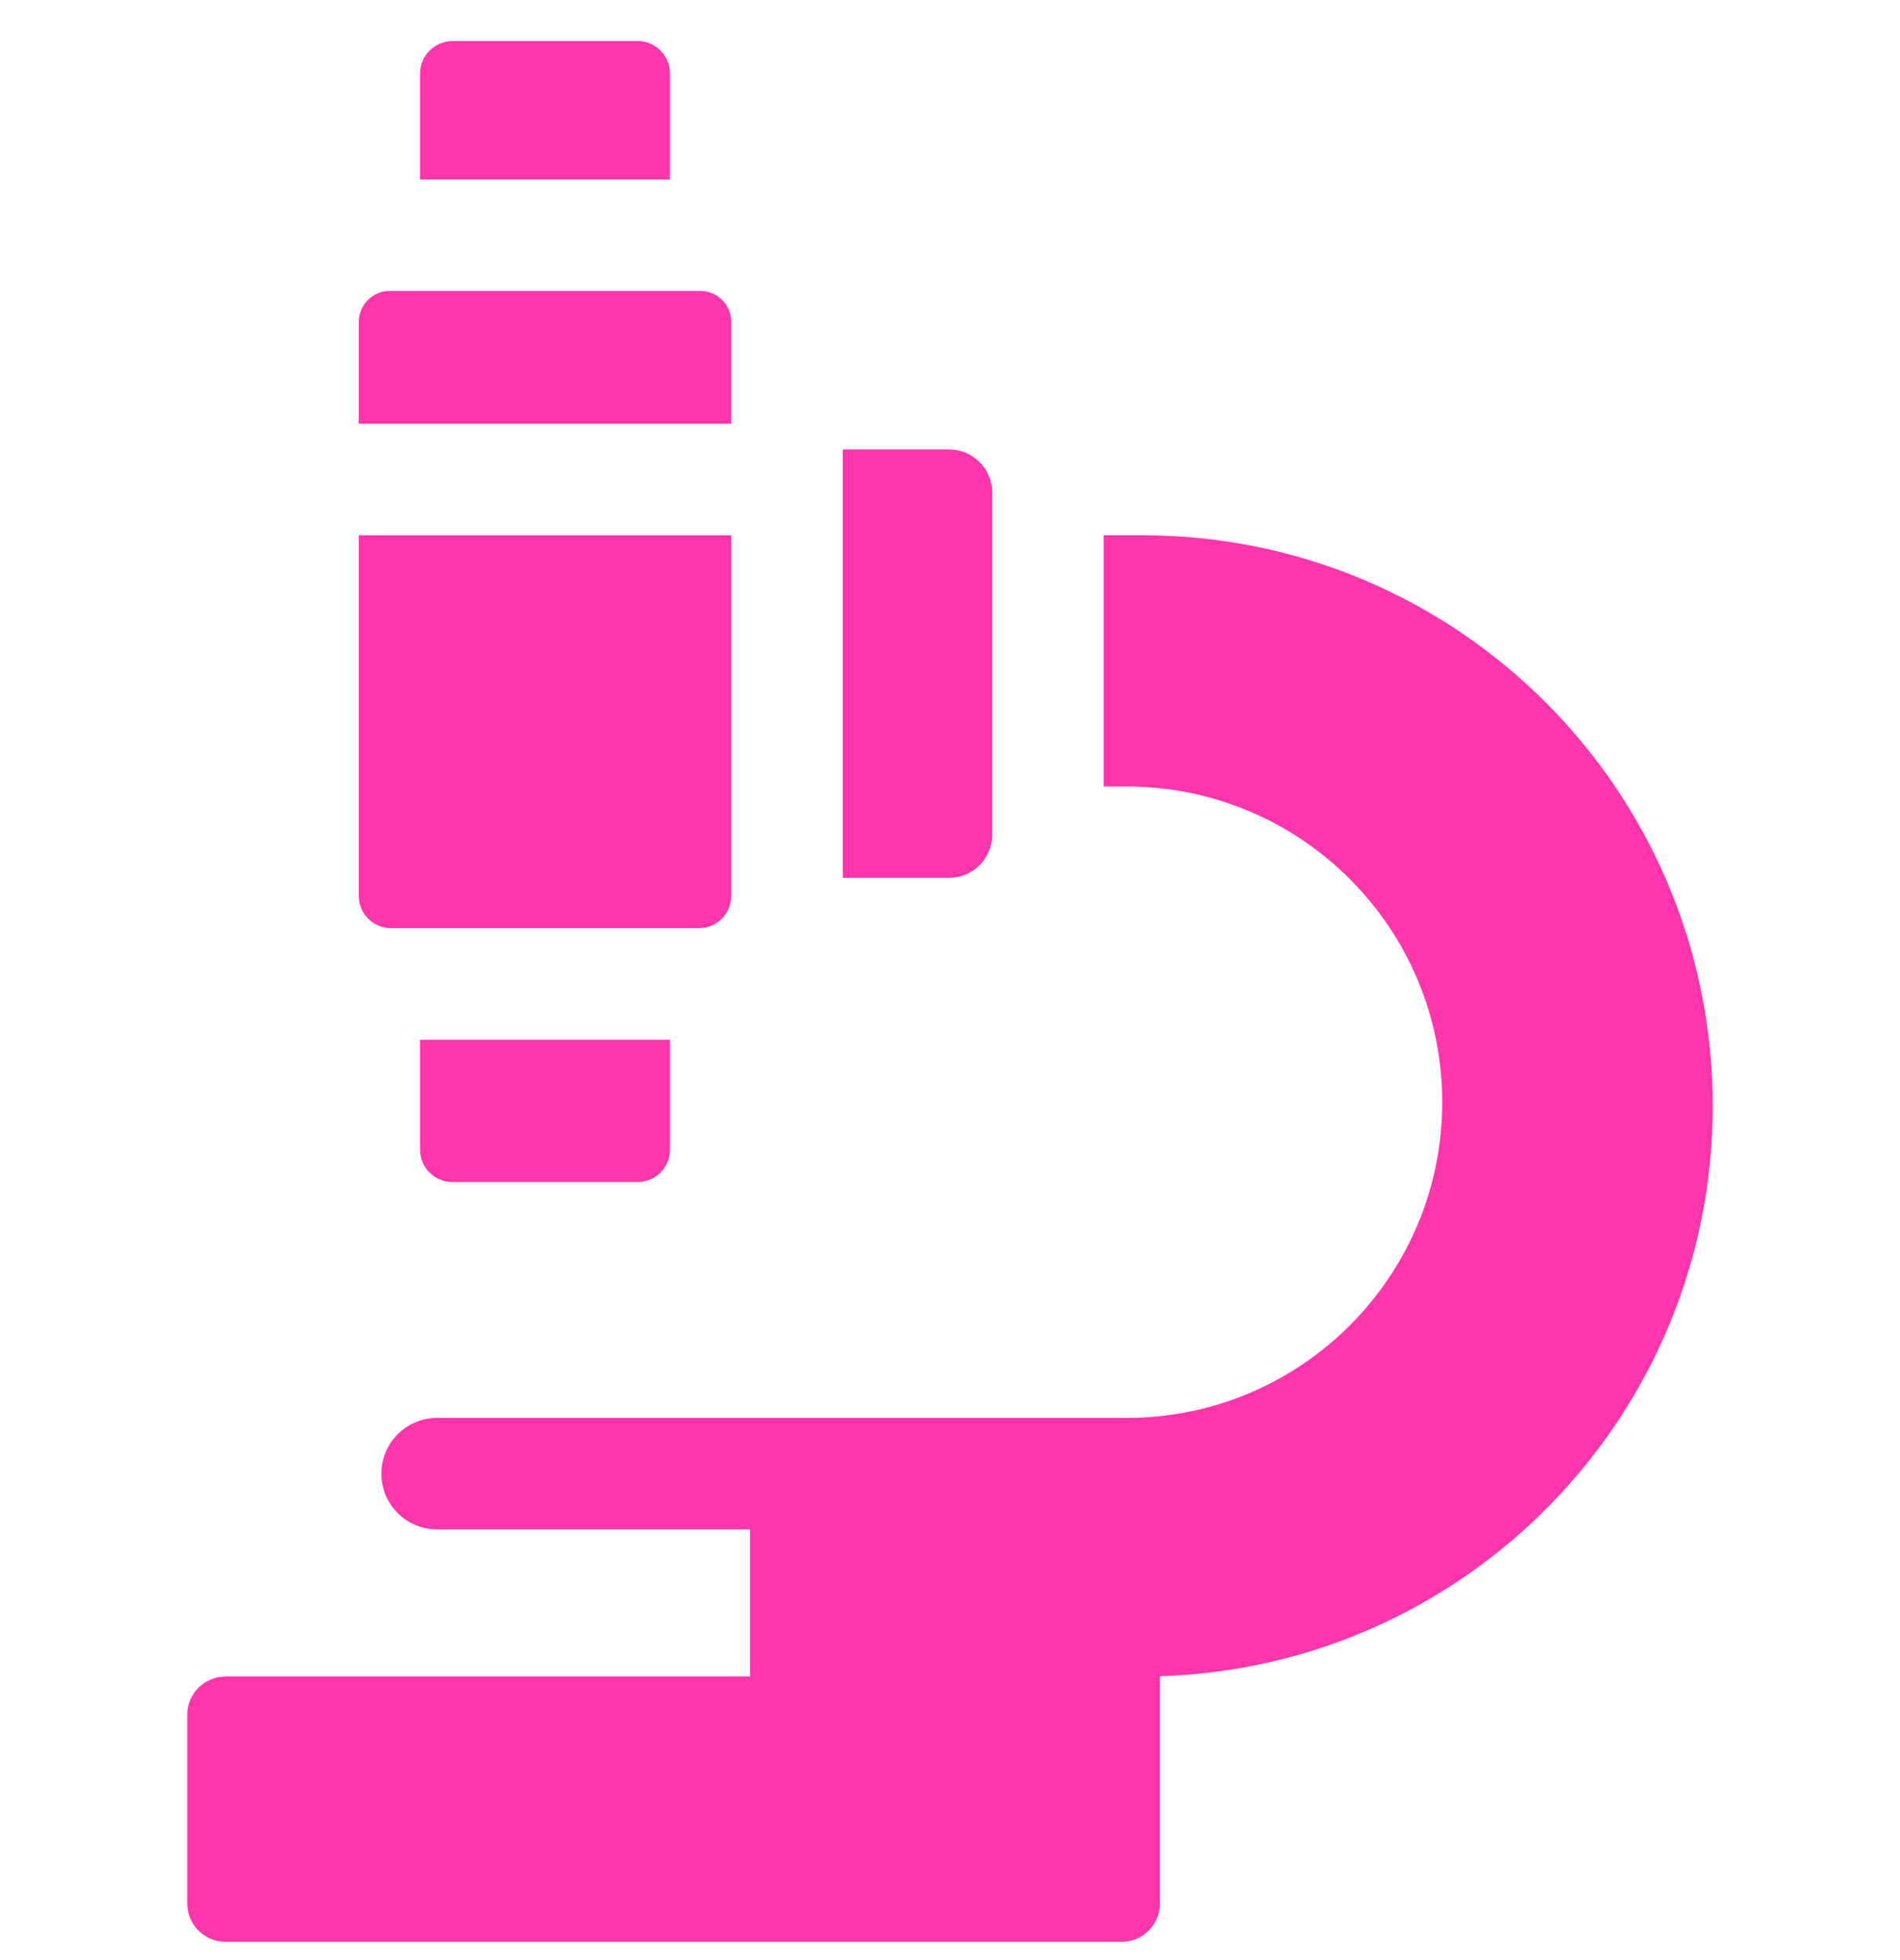 <svg width="32" height="33" viewBox="0 0 32 33" fill="none" xmlns="http://www.w3.org/2000/svg">
<g clip-path="url(#clip0_4600_41660)">
<path d="M6.587 15.627H11.772C12.073 15.627 12.317 15.383 12.317 15.082V9.012C12.314 9.012 12.312 9.013 12.309 9.013H6.042V15.082C6.042 15.383 6.286 15.627 6.587 15.627Z" fill="#FE35AC"/>
<path d="M11.284 1.237C11.284 0.936 11.04 0.692 10.739 0.692H7.62C7.319 0.692 7.075 0.936 7.075 1.237V3.021H11.284V1.237Z" fill="#FE35AC"/>
<path d="M12.317 7.136V5.423C12.317 5.133 12.082 4.898 11.792 4.898H6.566C6.277 4.898 6.042 5.133 6.042 5.423V7.135H12.309C12.312 7.135 12.314 7.136 12.317 7.136Z" fill="#FE35AC"/>
<path d="M7.62 19.901H10.739C11.04 19.901 11.284 19.657 11.284 19.356V17.505H7.075V19.356C7.075 19.657 7.319 19.901 7.62 19.901Z" fill="#FE35AC"/>
<path d="M16.711 14.053V8.294C16.711 7.893 16.386 7.567 15.984 7.567H14.194V14.78H15.984C16.386 14.78 16.711 14.454 16.711 14.053Z" fill="#FE35AC"/>
<path d="M19.239 9.012H18.588V13.242H18.975C21.91 13.242 24.29 15.622 24.29 18.557C24.29 21.492 21.91 23.872 18.975 23.872H12.631H7.362C6.843 23.872 6.423 24.292 6.423 24.811C6.423 25.329 6.843 25.749 7.362 25.749H12.631V28.226H3.8C3.443 28.226 3.154 28.514 3.154 28.871V32.047C3.154 32.404 3.443 32.692 3.8 32.692H18.891C18.99 32.692 19.085 32.669 19.169 32.629C19.186 32.62 19.203 32.612 19.219 32.602C19.243 32.587 19.267 32.572 19.288 32.554C19.294 32.55 19.3 32.546 19.305 32.541C19.378 32.48 19.436 32.404 19.476 32.317C19.488 32.292 19.498 32.266 19.507 32.239C19.513 32.219 19.518 32.198 19.523 32.177C19.531 32.135 19.536 32.092 19.536 32.047V28.221C24.704 28.064 28.846 23.825 28.846 18.619C28.846 13.313 24.545 9.012 19.239 9.012Z" fill="#FE35AC"/>
</g>
<defs>
<clipPath id="clip0_4600_41660">
<rect width="32" height="32" fill="white" transform="translate(0 0.692)"/>
</clipPath>
</defs>
</svg>
